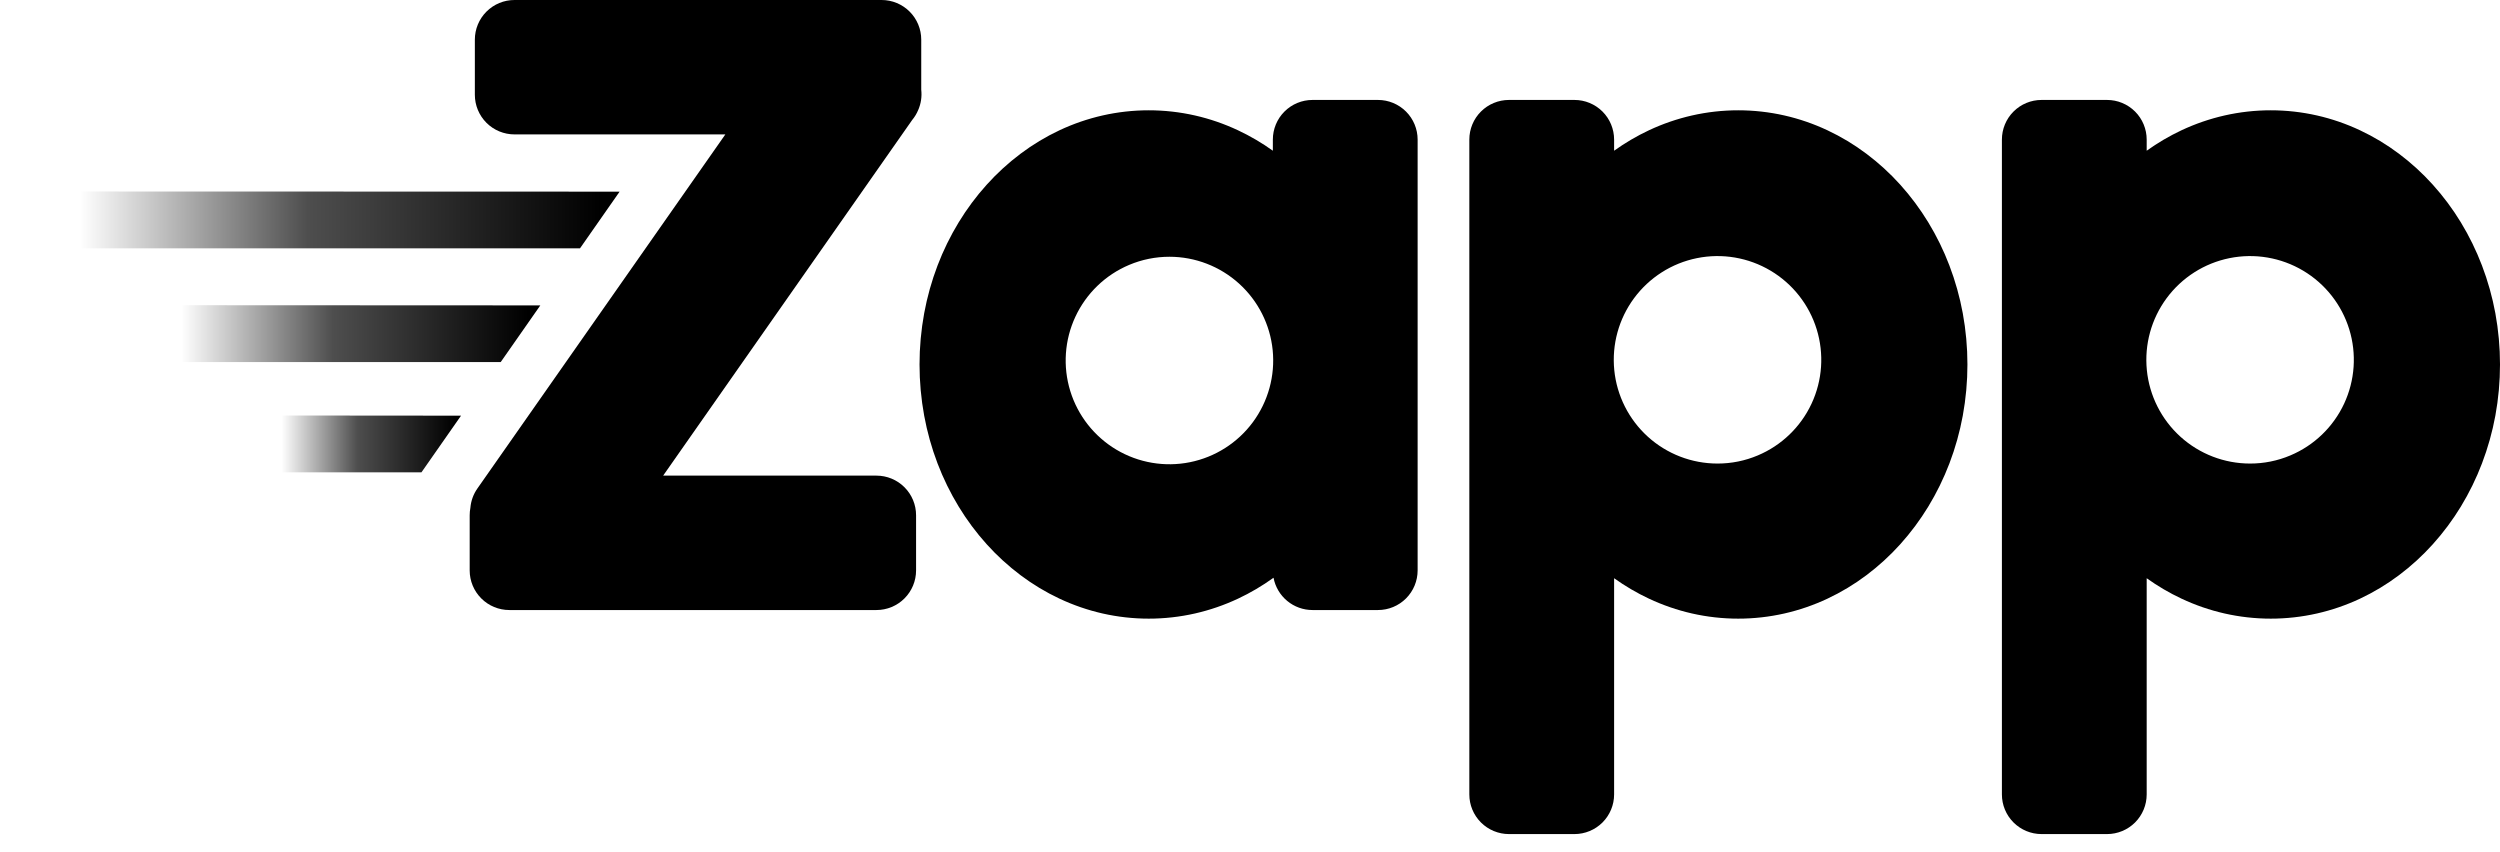 <svg width="135" height="46" viewBox="0 0 135 46" fill="none" xmlns="http://www.w3.org/2000/svg">
<path d="M0 10.339L33.459 10.349L31.32 13.41H0V10.339Z" fill="url(#paint0_linear)"/>
<path d="M6.919 16.48L29.177 16.491L27.039 19.551H6.919V16.48Z" fill="url(#paint1_linear)"/>
<path d="M13.766 22.436L24.896 22.446L22.758 25.506H13.766V22.436Z" fill="url(#paint2_linear)"/>
<path d="M59.538 33.128C58.738 32.946 57.959 32.677 57.215 32.328C56.473 31.979 55.768 31.555 55.112 31.062C54.449 30.564 53.835 30.004 53.28 29.387C52.714 28.759 52.208 28.078 51.769 27.356C51.318 26.615 50.936 25.835 50.627 25.024C50.309 24.189 50.068 23.327 49.906 22.448C49.571 20.619 49.571 18.744 49.906 16.915C50.068 16.036 50.309 15.174 50.627 14.339C50.936 13.528 51.318 12.748 51.769 12.007C52.208 11.285 52.714 10.604 53.28 9.976C53.835 9.359 54.449 8.798 55.112 8.3C55.768 7.807 56.472 7.383 57.215 7.034C57.958 6.685 58.737 6.417 59.538 6.235C61.181 5.863 62.885 5.863 64.527 6.235C65.328 6.417 66.107 6.686 66.851 7.035C67.511 7.345 68.141 7.715 68.734 8.139V7.538C68.734 6.97 68.959 6.425 69.361 6.024C69.762 5.623 70.307 5.397 70.874 5.397H74.411C74.979 5.397 75.523 5.623 75.925 6.024C76.326 6.425 76.552 6.97 76.552 7.538V30.802C76.552 31.369 76.326 31.914 75.925 32.315C75.523 32.717 74.979 32.942 74.411 32.942H70.874C70.376 32.942 69.892 32.768 69.508 32.449C69.124 32.131 68.863 31.688 68.77 31.198C68.167 31.634 67.525 32.012 66.851 32.329C66.107 32.678 65.328 32.946 64.527 33.128C62.885 33.5 61.18 33.5 59.538 33.128H59.538ZM60.976 14.304C59.695 14.843 58.661 15.839 58.073 17.098C57.485 18.357 57.386 19.789 57.795 21.117C58.204 22.444 59.092 23.573 60.286 24.283C61.481 24.993 62.896 25.234 64.258 24.959C65.62 24.684 66.832 23.913 67.657 22.795C68.482 21.677 68.863 20.293 68.725 18.91C68.587 17.528 67.939 16.246 66.909 15.314C65.879 14.382 64.539 13.865 63.15 13.865C62.403 13.865 61.664 14.014 60.976 14.304Z" fill="black"/>
<path d="M85.021 5.397C85.589 5.397 86.133 5.623 86.535 6.024C86.936 6.425 87.162 6.97 87.162 7.538V8.139C87.755 7.714 88.385 7.344 89.045 7.034C89.788 6.685 90.567 6.417 91.369 6.235C93.011 5.863 94.716 5.863 96.358 6.235C97.159 6.417 97.938 6.686 98.681 7.035C99.424 7.384 100.128 7.808 100.784 8.301C101.447 8.799 102.061 9.359 102.616 9.976C103.181 10.604 103.687 11.284 104.127 12.007C104.578 12.748 104.96 13.528 105.268 14.338C105.586 15.174 105.828 16.036 105.99 16.915C106.325 18.744 106.325 20.619 105.99 22.448C105.828 23.327 105.587 24.189 105.269 25.024C104.96 25.834 104.578 26.615 104.127 27.356C103.688 28.078 103.181 28.759 102.616 29.387C102.061 30.004 101.447 30.565 100.784 31.063C100.128 31.556 99.423 31.98 98.681 32.329C97.937 32.678 97.158 32.946 96.357 33.128C94.715 33.5 93.011 33.5 91.369 33.128C90.568 32.946 89.789 32.677 89.045 32.328C88.385 32.018 87.755 31.648 87.162 31.224V42.899C87.162 43.467 86.936 44.011 86.535 44.413C86.133 44.814 85.589 45.04 85.021 45.04H81.484C80.917 45.04 80.372 44.814 79.971 44.413C79.569 44.011 79.344 43.467 79.344 42.899V7.538C79.344 6.97 79.569 6.425 79.971 6.024C80.372 5.623 80.917 5.397 81.484 5.397H85.021ZM94.92 24.593C96.2 24.055 97.235 23.059 97.823 21.8C98.411 20.541 98.51 19.109 98.101 17.781C97.692 16.453 96.804 15.325 95.609 14.615C94.415 13.905 92.999 13.664 91.637 13.939C90.275 14.214 89.064 14.985 88.239 16.103C87.413 17.22 87.033 18.605 87.171 19.987C87.309 21.37 87.956 22.651 88.986 23.584C90.017 24.516 91.356 25.032 92.746 25.032C93.493 25.033 94.232 24.884 94.92 24.593Z" fill="black"/>
<path d="M27.503 32.942C26.936 32.942 26.391 32.717 25.99 32.315C25.588 31.914 25.363 31.37 25.363 30.802V27.824C25.363 27.688 25.376 27.552 25.401 27.419C25.433 27.044 25.564 26.684 25.781 26.376L39.169 7.258H27.783C27.215 7.258 26.671 7.033 26.269 6.632C25.868 6.23 25.642 5.686 25.642 5.118V2.14C25.642 1.573 25.868 1.028 26.269 0.627C26.671 0.225 27.215 0 27.783 0H47.607C48.174 0 48.719 0.225 49.12 0.627C49.522 1.028 49.747 1.573 49.747 2.14V4.845C49.79 5.219 49.733 5.597 49.583 5.941C49.501 6.137 49.391 6.32 49.255 6.483L35.81 25.684H47.328C47.895 25.684 48.44 25.909 48.841 26.311C49.243 26.712 49.468 27.256 49.468 27.824V30.802C49.468 31.37 49.243 31.914 48.841 32.315C48.44 32.717 47.895 32.942 47.328 32.942H27.503Z" fill="black"/>
<path d="M113.78 5.397C114.348 5.397 114.892 5.623 115.294 6.024C115.695 6.425 115.921 6.97 115.921 7.538V8.139C116.513 7.714 117.144 7.344 117.803 7.034C118.547 6.685 119.326 6.417 120.127 6.235C121.77 5.863 123.474 5.863 125.117 6.235C125.918 6.417 126.697 6.686 127.44 7.035C128.182 7.384 128.887 7.808 129.543 8.301C130.206 8.799 130.819 9.359 131.374 9.976C131.94 10.604 132.446 11.284 132.886 12.007C133.336 12.748 133.718 13.528 134.027 14.338C134.345 15.174 134.587 16.036 134.749 16.915C135.084 18.744 135.084 20.619 134.749 22.448C134.587 23.327 134.345 24.189 134.027 25.024C133.719 25.834 133.336 26.615 132.886 27.356C132.446 28.078 131.94 28.759 131.374 29.387C130.819 30.004 130.206 30.565 129.542 31.063C128.886 31.556 128.182 31.98 127.44 32.329C126.696 32.678 125.917 32.946 125.116 33.128C123.474 33.5 121.769 33.5 120.127 33.128C119.326 32.946 118.547 32.677 117.804 32.328C117.144 32.018 116.513 31.648 115.921 31.224V42.899C115.921 43.467 115.695 44.011 115.294 44.413C114.892 44.814 114.348 45.04 113.78 45.04H110.243C109.675 45.04 109.131 44.814 108.73 44.413C108.328 44.011 108.103 43.467 108.103 42.899V7.538C108.103 6.97 108.328 6.425 108.73 6.024C109.131 5.623 109.675 5.397 110.243 5.397H113.78ZM123.678 24.593C124.959 24.055 125.994 23.059 126.582 21.8C127.169 20.541 127.268 19.109 126.859 17.781C126.45 16.453 125.562 15.325 124.368 14.615C123.174 13.905 121.758 13.664 120.396 13.939C119.034 14.214 117.823 14.985 116.997 16.103C116.172 17.22 115.792 18.605 115.93 19.987C116.068 21.37 116.715 22.651 117.745 23.584C118.775 24.516 120.115 25.032 121.505 25.032C122.251 25.033 122.99 24.884 123.678 24.593Z" fill="black"/>
<defs>
<linearGradient id="paint0_linear" x1="0" y1="11.874" x2="32.455" y2="11.874" gradientUnits="userSpaceOnUse">
<stop stop-color="black" stop-opacity="0"/>
<stop offset="0.133" stop-color="black" stop-opacity="0"/>
<stop offset="0.512" stop-color="black" stop-opacity="0.694"/>
<stop offset="1" stop-color="black"/>
</linearGradient>
<linearGradient id="paint1_linear" x1="6.919" y1="18.016" x2="28.51" y2="18.016" gradientUnits="userSpaceOnUse">
<stop stop-color="black" stop-opacity="0"/>
<stop offset="0.133" stop-color="black" stop-opacity="0"/>
<stop offset="0.512" stop-color="black" stop-opacity="0.694"/>
<stop offset="1" stop-color="black"/>
</linearGradient>
<linearGradient id="paint2_linear" x1="13.766" y1="23.971" x2="24.562" y2="23.971" gradientUnits="userSpaceOnUse">
<stop stop-color="black" stop-opacity="0"/>
<stop offset="0.133" stop-color="black" stop-opacity="0"/>
<stop offset="0.512" stop-color="black" stop-opacity="0.694"/>
<stop offset="1" stop-color="black"/>
</linearGradient>
</defs>
</svg>

